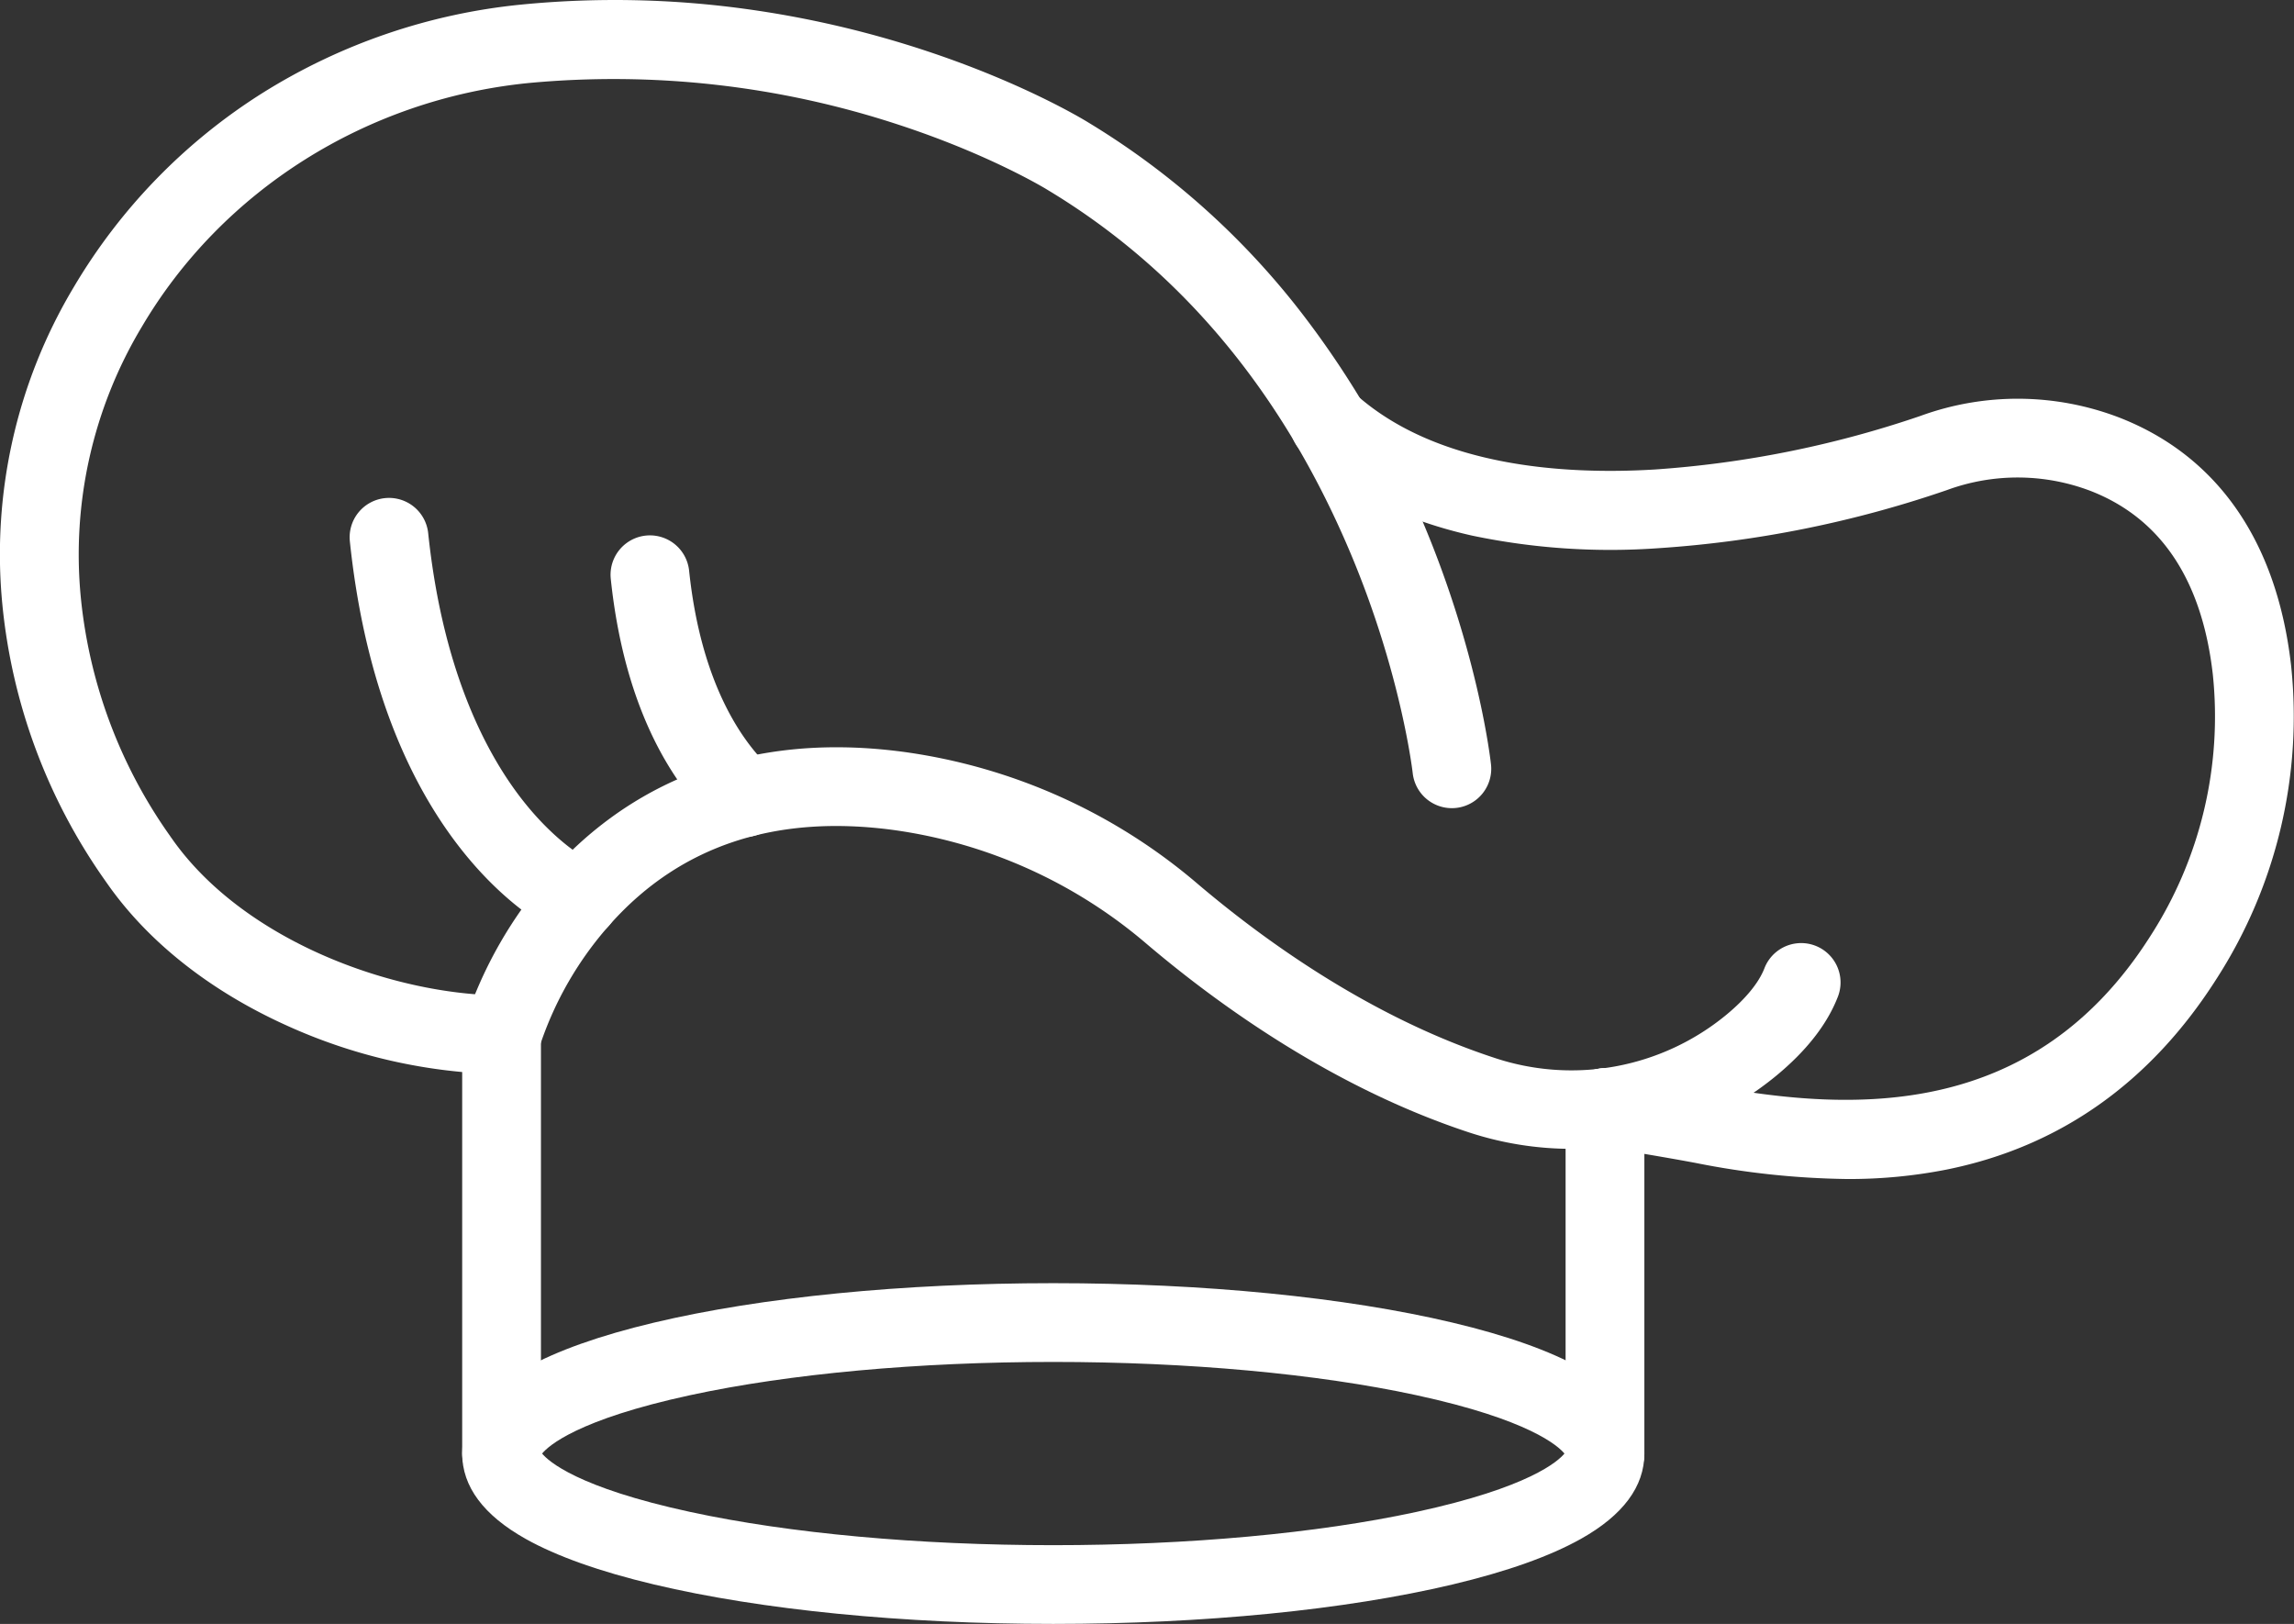 <svg xmlns="http://www.w3.org/2000/svg" width="444" height="314.336" viewBox="0 0 444 314.336">
  <rect x="0" y="0" width="444" height="314.336" fill="#333333" stroke="none"/>
  <g id="g4304" transform="translate(0)">
    <path id="path4306" d="M124.507,389.575a7.622,7.622,0,0,1-7.622-7.622V300.894a7.622,7.622,0,1,1,15.245,0v81.058A7.622,7.622,0,0,1,124.507,389.575Z" transform="translate(-27.43 -100.592)" fill="#fff"/>
    <path id="path4308" d="M348.65,390.272a7.622,7.622,0,0,1-7.622-7.622V315.672a7.622,7.622,0,0,1,15.245,0V382.65A7.622,7.622,0,0,1,348.65,390.272Z" transform="translate(-38.009 -101.29)" fill="#fff"/>
    <path id="path4310" d="M392.892,322.949a159.393,159.393,0,0,1-29.407-3.125c-5.26-.987-13.371-2.347-18.665-3.181a7.623,7.623,0,0,1,2.373-15.059c5.236.825,13.448,2.2,19.1,3.257,27.844,5.223,62.7,6.655,85.274-28.919a78.482,78.482,0,0,0,12.083-50.672c-2.08-18.216-10.009-30.145-23.566-35.457a39.66,39.66,0,0,0-27.888-.2,214.944,214.944,0,0,1-55.748,11.242,130.462,130.462,0,0,1-36.162-2.428c-13.143-2.957-24.154-8.345-32.726-16.014a7.622,7.622,0,0,1,10.165-11.361c15.611,13.968,40.059,15.642,57.818,14.585a201.272,201.272,0,0,0,51.5-10.37,54.9,54.9,0,0,1,38.607.348c18.955,7.427,30.418,24,33.15,47.922a93.772,93.772,0,0,1-14.357,60.57c-12.811,20.189-30.451,32.657-52.428,37.056A97.384,97.384,0,0,1,392.892,322.949Z" transform="translate(-35.366 -94.731)" fill="#fff"/>
    <path id="path4312" d="M120.077,298.973h-.05a105.058,105.058,0,0,1-41.564-9.431c-14.671-6.631-26.591-16.011-34.472-27.127q-.416-.587-.818-1.164a111.289,111.289,0,0,1-19.722-53.226,100.637,100.637,0,0,1,13.812-61.379,111.423,111.423,0,0,1,36.687-37.687,115.73,115.73,0,0,1,49.773-17.007,185.737,185.737,0,0,1,43.847.864,195.79,195.79,0,0,1,34.677,8.075c18.816,6.229,30.343,13.215,31.425,13.884a150.68,150.68,0,0,1,41.412,37.065,179.7,179.7,0,0,1,23.462,40.625c10.66,25.427,12.942,45.719,13.034,46.571a7.622,7.622,0,0,1-15.156,1.645c-.021-.19-2.216-19.307-12.124-42.766-13.107-31.031-32.8-54.618-58.53-70.1l-.109-.067c-.1-.06-10.9-6.707-28.676-12.536a176.37,176.37,0,0,0-71.741-8.087c-31.316,3.139-59.293,20.8-74.837,47.249a85.683,85.683,0,0,0-11.774,52.256A96.019,96.019,0,0,0,55.68,252.533q.367.526.747,1.064c13.9,19.6,42.564,29.994,63.7,30.131a7.623,7.623,0,0,1-.049,15.245Z" transform="translate(-22.998 -91.048)" fill="#fff"/>
    <g id="g4314" transform="translate(67.677 96.374)">
      <path id="path4316" d="M172.92,258.214a7.6,7.6,0,0,1-5.165-2.019c-7.906-7.29-17.913-21.529-20.688-47.965a7.622,7.622,0,1,1,15.161-1.592c2.4,22.854,10.967,33.837,15.861,38.349a7.623,7.623,0,0,1-5.169,13.227Z" transform="translate(-96.53 -192.555)" fill="#fff"/>
      <path id="path4318" d="M138.475,277.6a7.6,7.6,0,0,1-2.909-.581c-1.429-.591-35.07-15.173-41.5-76.4a7.622,7.622,0,0,1,15.161-1.591c2.917,27.793,11.941,43.938,19,52.588,6.926,8.489,13.1,11.295,13.16,11.32a7.624,7.624,0,0,1-2.915,14.669Z" transform="translate(-94.028 -192.196)" fill="#fff"/>
    </g>
    <path id="path4320" d="M231.289,417.688c-29.1,0-56.539-2.711-77.267-7.633-10.5-2.492-18.859-5.463-24.855-8.829-8.15-4.575-12.283-10.132-12.283-16.516s4.133-11.941,12.283-16.516c6-3.366,14.358-6.337,24.855-8.829,20.728-4.922,48.169-7.633,77.267-7.633s56.539,2.711,77.268,7.633c10.5,2.492,18.859,5.463,24.855,8.829,8.15,4.575,12.282,10.132,12.282,16.516s-4.133,11.941-12.282,16.516c-6,3.366-14.359,6.337-24.855,8.829C287.828,414.977,260.387,417.688,231.289,417.688Zm-98.936-32.976c1.2,1.455,6.8,6.576,28.708,11.31,19.175,4.142,44.115,6.424,70.228,6.424s51.053-2.281,70.228-6.424c21.911-4.733,27.511-9.855,28.708-11.31-1.2-1.455-6.8-6.576-28.708-11.31-19.174-4.142-44.115-6.424-70.228-6.424s-51.054,2.281-70.228,6.424C139.15,378.135,133.549,383.256,132.353,384.711Zm198.159.4h0Z" transform="translate(-27.43 -103.352)" fill="#fff"/>
    <path id="path4322" d="M331.623,320.59a63.626,63.626,0,0,1-19.9-3.191c-26.218-8.643-48.386-24.609-62.365-36.481A95.4,95.4,0,0,0,200.567,258.9c-22.882-3.136-41.364,2.951-54.932,18.093a67.062,67.062,0,0,0-13.783,23.84,7.622,7.622,0,1,1-14.69-4.075,82.608,82.608,0,0,1,17.119-29.939c11.793-13.161,33.225-27.838,68.356-23.023a110.616,110.616,0,0,1,56.592,25.5c12.944,10.993,33.387,25.75,57.269,33.622a47.128,47.128,0,0,0,45-8.223c3.777-3.115,6.348-6.247,7.434-9.057a7.622,7.622,0,1,1,14.221,5.494c-2.056,5.324-6.079,10.48-11.956,15.326a62.06,62.06,0,0,1-28.348,13.123,62.984,62.984,0,0,1-11.23,1.007Z" transform="translate(-27.43 -98.213)" fill="#fff"/>
  </g>
</svg>
